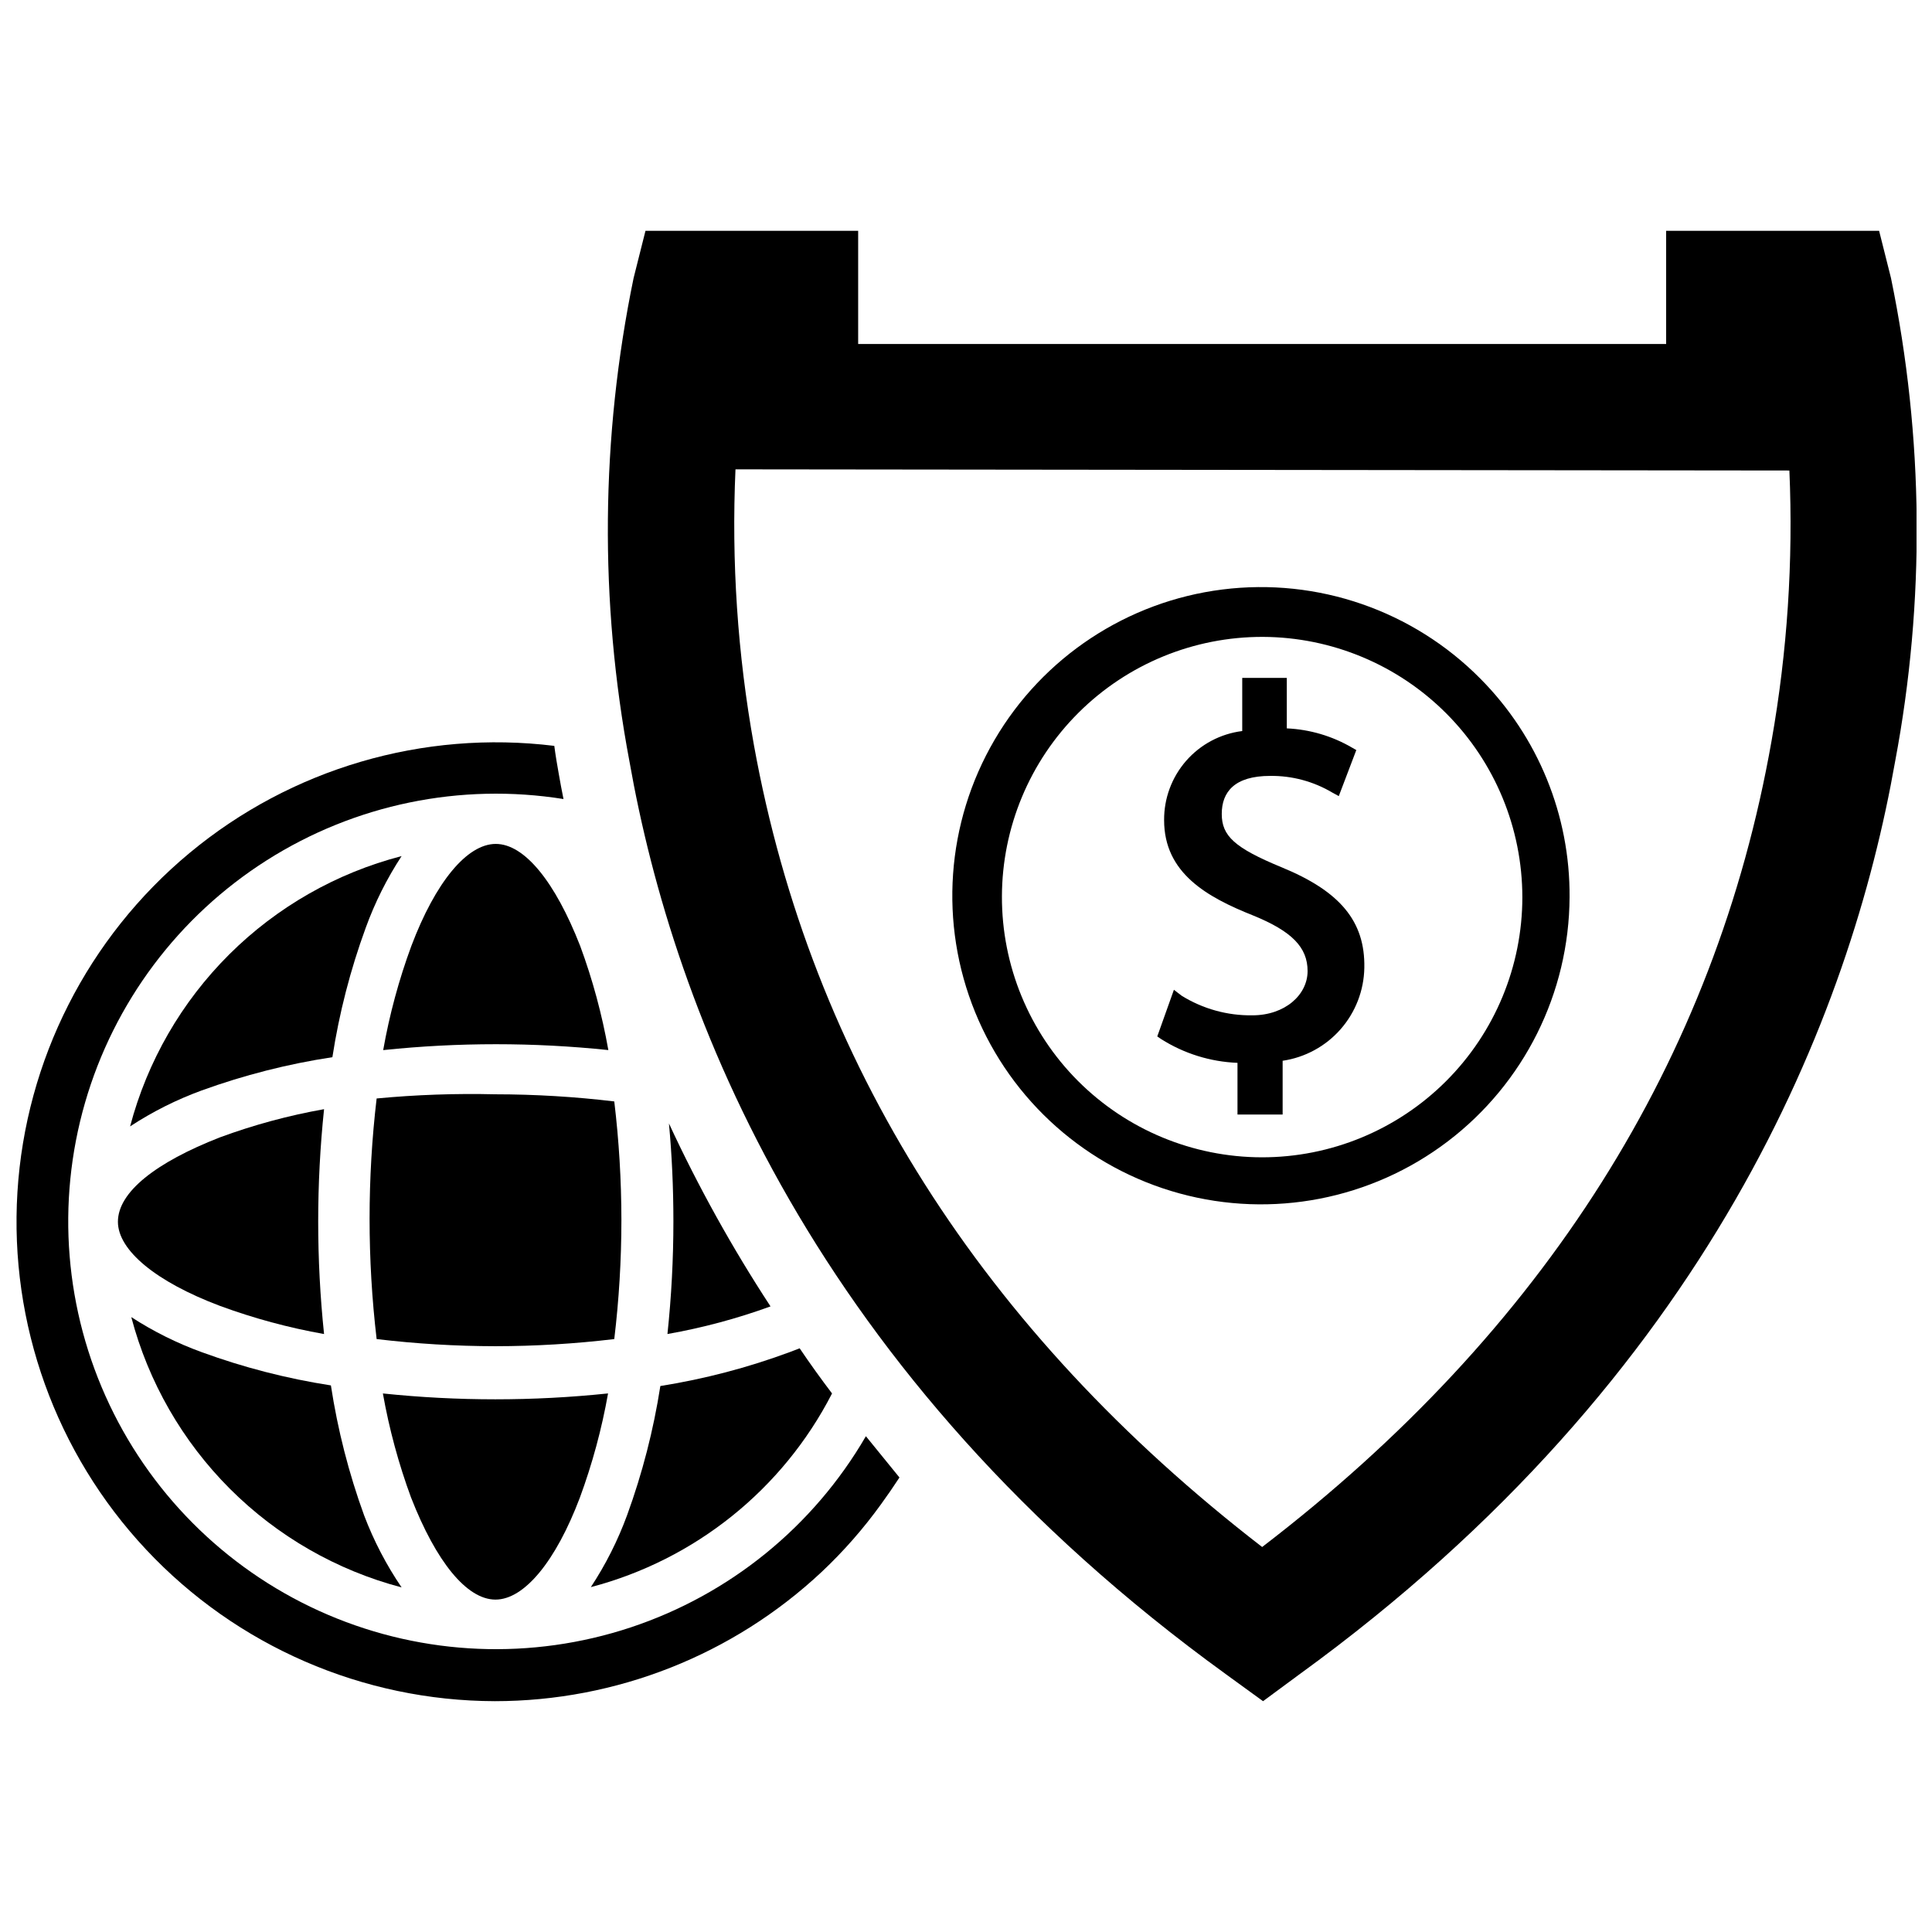 <?xml version="1.0" encoding="UTF-8"?>
<!-- Uploaded to: SVG Repo, www.svgrepo.com, Generator: SVG Repo Mixer Tools -->
<svg width="800px" height="800px" version="1.1" viewBox="144 144 512 512" xmlns="http://www.w3.org/2000/svg">
 <defs>
  <clipPath id="b">
   <path d="m148.09 340h234.91v255h-234.91z"/>
  </clipPath>
  <clipPath id="a">
   <path d="m305 205h346.9v390h-346.9z"/>
  </clipPath>
 </defs>
 <path d="m175.25 467.78c0-7.871 10.078-15.742 27-22.355 8.969-3.309 18.215-5.812 27.629-7.481-2.07 19.809-2.07 39.781 0 59.59-9.41-1.672-18.66-4.172-27.629-7.477-16.926-6.375-27-14.723-27-22.277z"/>
 <path d="m240.51 545.63c2.551 6.715 5.879 13.109 9.918 19.047-17.215-4.527-32.914-13.547-45.5-26.133-12.586-12.586-21.605-28.289-26.137-45.5 5.848 3.793 12.109 6.91 18.66 9.289 11.094 4.055 22.566 7.008 34.242 8.816 1.793 11.754 4.746 23.305 8.816 34.48z"/>
 <path d="m197.45 432.98c-6.672 2.438-13.035 5.633-18.973 9.527 4.555-17.25 13.621-32.98 26.266-45.57 12.645-12.59 28.414-21.586 45.684-26.066-3.902 5.961-7.098 12.355-9.523 19.051-4.059 11.098-7.012 22.566-8.816 34.242-11.809 1.789-23.41 4.746-34.637 8.816z"/>
 <path d="m305.14 513.28c-1.668 9.414-4.172 18.66-7.477 27.629-6.375 16.848-14.719 27-22.355 27-7.637 0-15.742-10.078-22.355-27h-0.004c-3.309-8.969-5.812-18.215-7.481-27.629 19.812 2.07 39.785 2.07 59.594 0z"/>
 <path d="m245.55 422.28c1.664-9.414 4.168-18.664 7.477-27.633 6.375-16.848 14.719-27 22.355-27 7.637 0 15.742 10.078 22.355 27h0.004c3.309 8.969 5.812 18.219 7.477 27.633-19.809-2.07-39.781-2.07-59.59 0z"/>
 <path d="m275.3 434c10.523 0.008 21.039 0.641 31.488 1.891 1.254 10.449 1.883 20.965 1.891 31.488-0.008 10.523-0.637 21.039-1.891 31.488-10.449 1.25-20.965 1.883-31.488 1.891-10.523-0.012-21.039-0.645-31.488-1.891-2.492-21.18-2.492-42.582 0-63.762 10.465-0.992 20.98-1.359 31.488-1.105z"/>
 <path d="m364.5 513.28c-13.047 25.414-36.289 44.074-63.922 51.324 3.926-5.957 7.148-12.352 9.605-19.051 4.047-11.098 7-22.566 8.816-34.242 11.68-1.859 23.152-4.863 34.242-8.973l2.676-1.023c2.731 4.039 5.59 8.027 8.582 11.965z"/>
 <path d="m320.88 497.53c1.051-9.91 1.578-19.867 1.578-29.832 0-8.895-0.395-17.555-1.18-25.977l-0.004-0.004c7.785 16.797 16.785 33.004 26.922 48.492-8.875 3.231-18.012 5.68-27.316 7.32z"/>
 <g clip-path="url(#b)">
  <path d="m373.47 524.61c-13.891 23.926-36.051 41.941-62.305 50.66-26.258 8.719-54.793 7.535-80.238-3.328-25.441-10.863-46.035-30.656-57.895-55.648-11.863-24.992-14.176-53.461-6.504-80.043 7.676-26.578 24.801-49.434 48.16-64.262 23.355-14.828 51.328-20.602 78.645-16.234-0.473-2.281-0.867-4.488-1.258-6.691-0.395-2.203-0.867-4.961-1.18-7.398h-0.004c-34.754-4.262-69.73 6.012-96.664 28.391-26.93 22.379-43.434 54.883-45.605 89.832s10.172 69.246 34.125 94.793c23.953 25.543 57.387 40.07 92.402 40.148 32.164-0.016 63.117-12.254 86.594-34.246 5.809-5.465 11.078-11.477 15.742-17.945 1.68-2.309 3.305-4.672 4.879-7.086-2.938-3.621-5.902-7.269-8.895-10.941z"/>
 </g>
 <g clip-path="url(#a)">
  <path d="m478.72 594.83-9.762-7.086c-109.5-79.27-146.42-175.39-158.15-241.98-7.984-42.359-7.609-85.867 1.102-128.08l3.148-12.516h56.363v29.992h214.12v-29.996h56.441l3.148 12.516v0.004c8.711 42.211 9.086 85.719 1.102 128.08-11.73 66.676-48.648 162.71-157.91 241.98zm-139.81-326.45c-1.09 24.457 0.547 48.957 4.883 73.051 15.191 83.914 60.457 155.23 134.69 212.54 74.707-57.23 120.13-129.1 135-213.65v0.004c4.176-23.637 5.762-47.656 4.723-71.637z"/>
 </g>
 <path d="m483.52 373.79c-12.359-5.117-15.742-8.266-15.742-14.09 0-5.824 3.387-10.078 12.832-10.078 5.785-0.07 11.477 1.457 16.453 4.41l1.73 0.945 4.644-12.203-1.102-0.629c-5.273-3.086-11.219-4.844-17.32-5.117v-13.383h-11.809v14.09c-5.746 0.715-11.027 3.516-14.844 7.867-3.816 4.356-5.902 9.961-5.859 15.75 0 14.012 11.336 20.387 23.617 25.27 10.234 4.172 14.406 8.422 14.406 14.719 0 6.297-5.984 11.73-14.641 11.73-6.613 0.094-13.117-1.711-18.738-5.195l-2.047-1.574-4.41 12.359 1.023 0.707h0.004c6.07 3.844 13.051 6.019 20.23 6.297v13.699h11.965v-14.25c5.941-0.875 11.383-3.832 15.348-8.344 3.965-4.516 6.195-10.289 6.301-16.293 0.234-12.359-6.457-20.312-22.043-26.688z"/>
 <path d="m536.34 323.88c-17.879-18.09-43.156-26.832-68.395-23.656-25.234 3.18-47.555 17.914-60.391 39.875-12.836 21.957-14.727 48.637-5.117 72.184 9.613 23.551 29.633 41.285 54.168 47.988 24.535 6.707 50.793 1.613 71.043-13.773 20.254-15.391 32.191-39.324 32.305-64.758 0.148-21.66-8.352-42.488-23.613-57.859zm11.098 57.859c0 18.305-7.277 35.855-20.227 48.789-12.949 12.934-30.508 20.191-48.812 20.172-18.301-0.023-35.844-7.32-48.766-20.281-12.918-12.965-20.156-30.535-20.113-48.836 0.043-18.305 7.359-35.84 20.336-48.742 12.98-12.906 30.559-20.121 48.859-20.059 18.242 0.082 35.711 7.383 48.586 20.305 12.875 12.918 20.117 30.41 20.137 48.652z"/>
</svg>